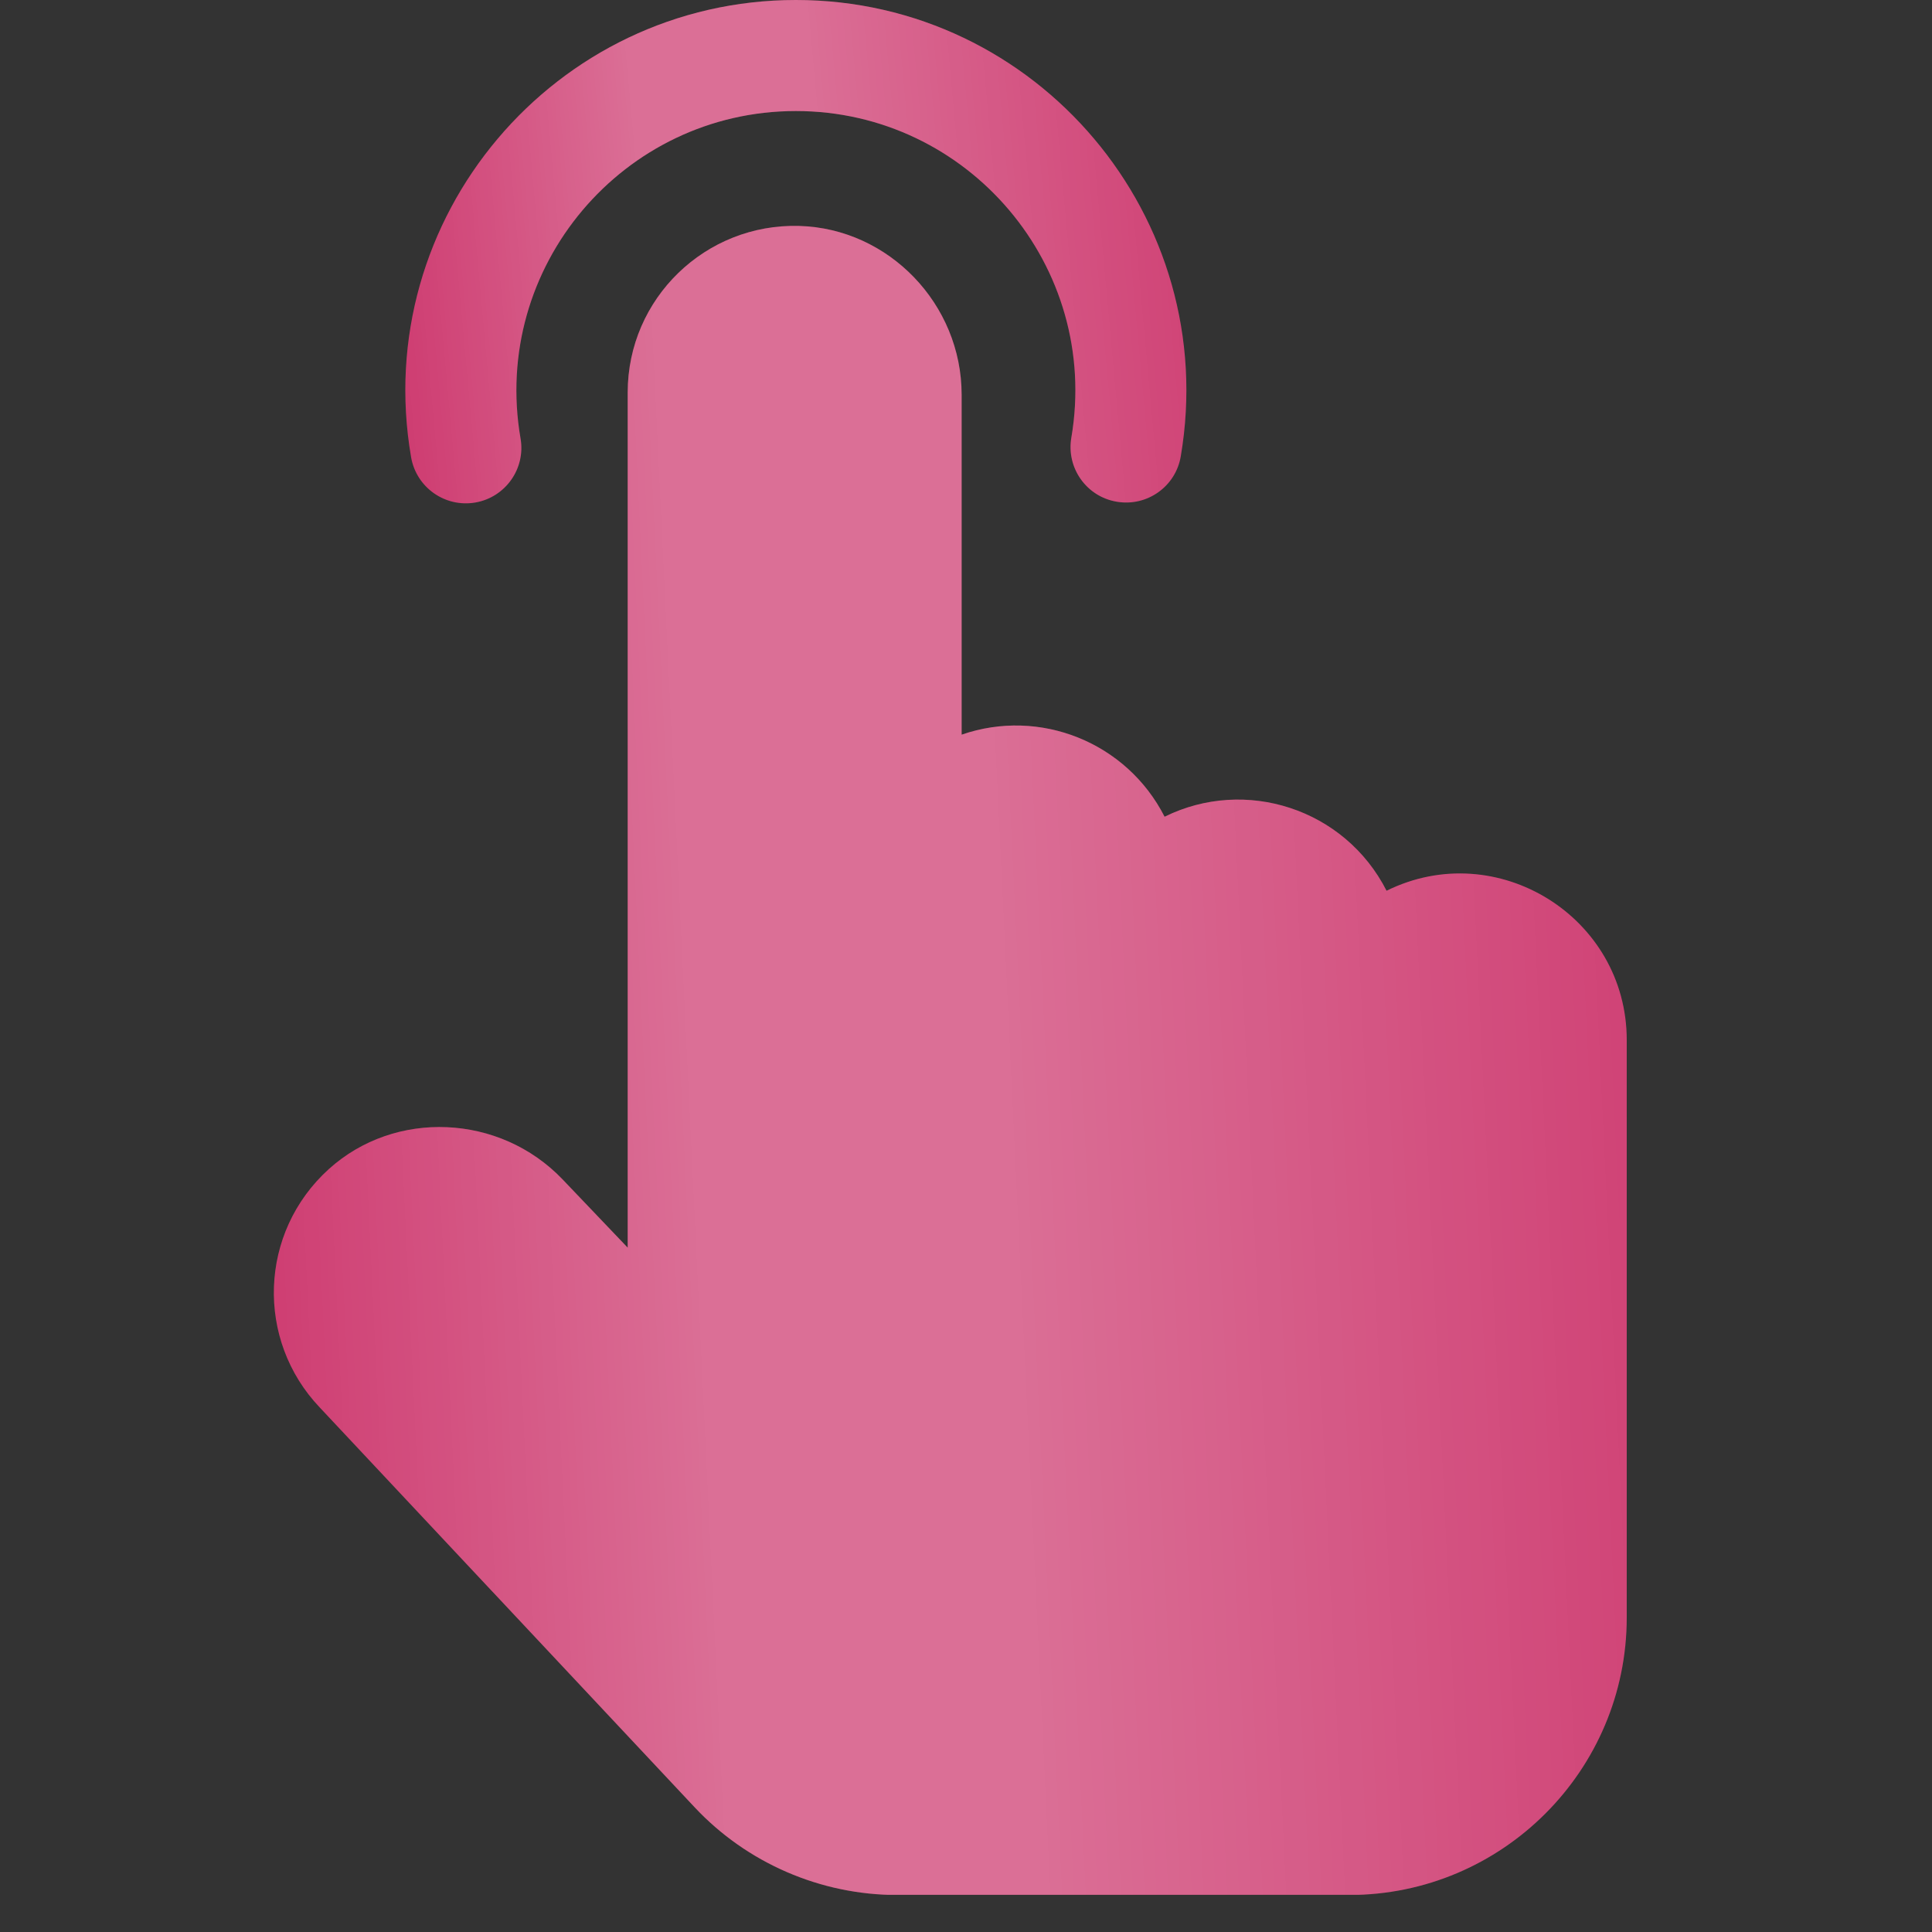 <?xml version="1.0" encoding="UTF-8"?> <svg xmlns="http://www.w3.org/2000/svg" width="19" height="19" viewBox="0 0 19 19" fill="none"><rect x="0" y="0" width="19" height="19" fill="#333333" stroke="none"/> <g clip-path="url(#clip0_13_2806)"> <path d="M7.827 0C5.456 0 3.637 2.142 4.043 4.497C4.095 4.795 4.378 4.993 4.674 4.942C4.971 4.891 5.171 4.608 5.119 4.311C4.829 2.626 6.128 1.092 7.827 1.092C9.521 1.092 10.822 2.619 10.536 4.304C10.485 4.602 10.685 4.884 10.982 4.934C11.28 4.985 11.562 4.785 11.612 4.488C12.011 2.142 10.201 0 7.827 0Z" fill="#CB3068"></path> <path d="M7.827 0C5.456 0 3.637 2.142 4.043 4.497C4.095 4.795 4.378 4.993 4.674 4.942C4.971 4.891 5.171 4.608 5.119 4.311C4.829 2.626 6.128 1.092 7.827 1.092C9.521 1.092 10.822 2.619 10.536 4.304C10.485 4.602 10.685 4.884 10.982 4.934C11.28 4.985 11.562 4.785 11.612 4.488C12.011 2.142 10.201 0 7.827 0Z" fill="url(#paint0_linear_13_2806)" fill-opacity="0.3"></path> <path d="M13.636 8.76C13.224 7.951 12.246 7.64 11.453 8.032C11.079 7.298 10.225 6.959 9.457 7.225V3.882C9.457 2.991 8.741 2.247 7.86 2.222C6.938 2.196 6.173 2.935 6.173 3.86V12.27L5.532 11.598C4.916 10.954 3.886 10.908 3.234 11.497C2.546 12.119 2.512 13.177 3.145 13.842L6.831 17.773C7.345 18.322 8.071 18.636 8.823 18.636H13.268C14.773 18.636 15.998 17.412 15.998 15.906V10.229C15.998 9.016 14.718 8.225 13.636 8.76Z" fill="#CB3068"></path> <path d="M13.636 8.76C13.224 7.951 12.246 7.64 11.453 8.032C11.079 7.298 10.225 6.959 9.457 7.225V3.882C9.457 2.991 8.741 2.247 7.86 2.222C6.938 2.196 6.173 2.935 6.173 3.86V12.27L5.532 11.598C4.916 10.954 3.886 10.908 3.234 11.497C2.546 12.119 2.512 13.177 3.145 13.842L6.831 17.773C7.345 18.322 8.071 18.636 8.823 18.636H13.268C14.773 18.636 15.998 17.412 15.998 15.906V10.229C15.998 9.016 14.718 8.225 13.636 8.76Z" fill="url(#paint1_linear_13_2806)" fill-opacity="0.3"></path> </g> <defs> <linearGradient id="paint0_linear_13_2806" x1="13.912" y1="-0.442" x2="3.015" y2="0.555" gradientUnits="userSpaceOnUse"> <stop offset="0.081" stop-color="white" stop-opacity="0"></stop> <stop offset="0.547" stop-color="white"></stop> <stop offset="0.714" stop-color="white"></stop> <stop offset="1" stop-color="white" stop-opacity="0"></stop> </linearGradient> <linearGradient id="paint1_linear_13_2806" x1="19.886" y1="0.755" x2="0.896" y2="1.663" gradientUnits="userSpaceOnUse"> <stop offset="0.081" stop-color="white" stop-opacity="0"></stop> <stop offset="0.547" stop-color="white"></stop> <stop offset="0.714" stop-color="white"></stop> <stop offset="1" stop-color="white" stop-opacity="0"></stop> </linearGradient> <clipPath id="clip0_13_2806"> <rect width="18.634" height="18.634" fill="white"></rect> </clipPath> </defs> </svg> 
